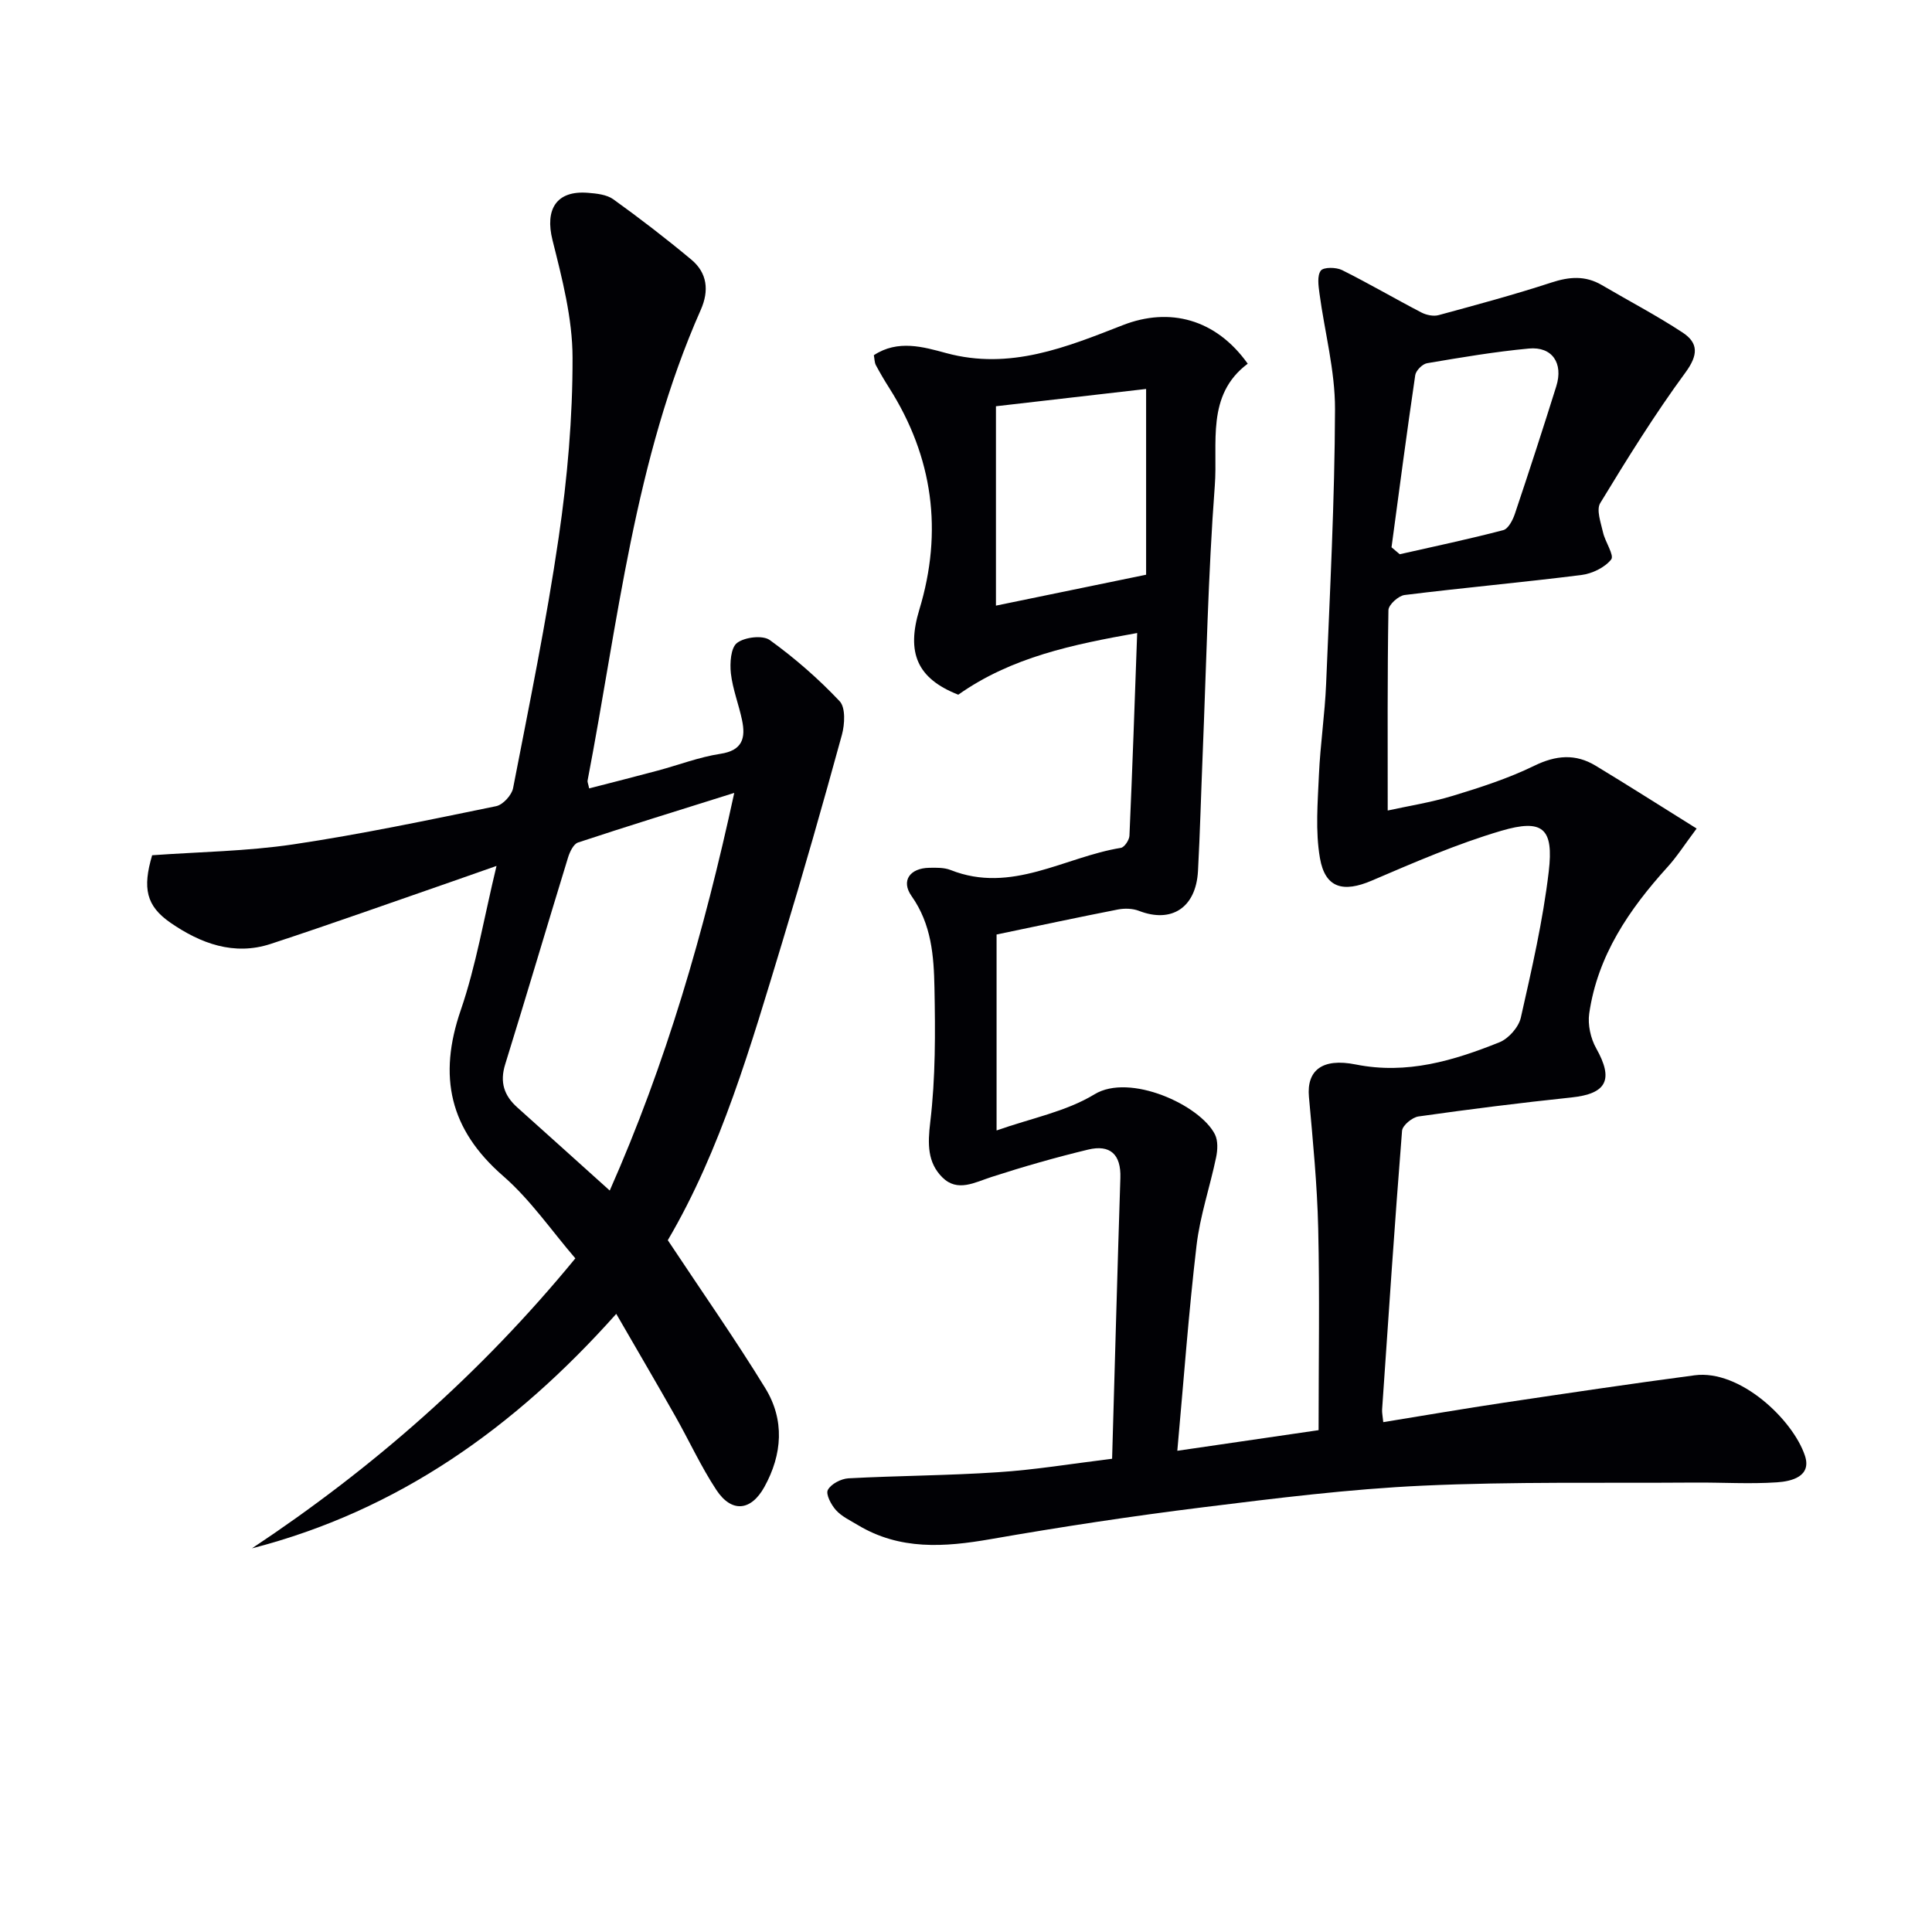 <svg enable-background="new 0 0 400 400" viewBox="0 0 400 400" xmlns="http://www.w3.org/2000/svg"><path d="m230.25 302.02c.58-19.94 1.09-39.04 1.71-58.15.16-4.86-2.11-6.96-6.67-5.86-6.73 1.62-13.4 3.53-19.98 5.66-3.51 1.13-7.07 3.21-10.2.1-3.11-3.09-3.05-6.93-2.51-11.46 1.1-9.18 1.05-18.54.87-27.81-.13-6.56-.6-13.12-4.74-18.98-2.26-3.2-.3-5.78 3.64-5.85 1.49-.03 3.11-.07 4.45.46 12.61 5 23.56-2.7 35.25-4.59.73-.12 1.73-1.62 1.77-2.51.61-13.76 1.08-27.52 1.6-41.97-13.29 2.37-25.99 4.97-37.04 12.77-8.58-3.37-10.75-8.72-8.06-17.62 4.9-16.15 2.86-31.54-6.23-45.88-.98-1.54-1.91-3.12-2.77-4.73-.29-.55-.27-1.27-.42-2.06 4.97-3.28 10.28-1.71 14.97-.44 13.22 3.59 24.91-1.23 36.6-5.79 9.62-3.75 19.22-1.31 25.84 7.99-8.71 6.51-6.15 16.49-6.82 25.26-1.4 18.57-1.75 37.23-2.52 55.85-.33 7.98-.53 15.96-.96 23.94-.42 7.58-5.47 10.84-12.2 8.24-1.31-.51-2.97-.56-4.37-.29-8.3 1.62-16.57 3.4-25.13 5.18v40.57c7.1-2.52 14.37-3.89 20.28-7.49 7.27-4.43 21.82 2.18 24.92 8.29.67 1.32.57 3.25.25 4.78-1.27 6.1-3.33 12.09-4.05 18.24-1.63 13.83-2.64 27.74-3.98 42.5 10.08-1.47 19.48-2.84 29.25-4.27 0-14.16.24-27.97-.08-41.78-.21-9.1-1.11-18.18-1.92-27.25-.48-5.38 2.66-8.09 9.7-6.68 10.59 2.12 20.25-.79 29.75-4.6 1.89-.76 3.97-3.12 4.42-5.09 2.26-10.01 4.58-20.08 5.78-30.25 1.06-8.99-1.23-10.97-9.84-8.44-9.16 2.7-18.01 6.55-26.82 10.32-5.85 2.5-9.63 1.58-10.71-4.67-.97-5.59-.46-11.49-.21-17.23.28-6.3 1.23-12.57 1.49-18.87.78-18.95 1.78-37.91 1.84-56.86.02-7.98-2.15-15.97-3.22-23.97-.21-1.58-.51-3.65.28-4.7.57-.75 3.16-.72 4.38-.12 5.56 2.77 10.93 5.92 16.45 8.79 1.02.53 2.48.83 3.54.55 7.83-2.13 15.68-4.24 23.39-6.76 3.7-1.21 7.01-1.47 10.42.53 5.58 3.28 11.33 6.28 16.73 9.83 3.31 2.18 3.23 4.67.58 8.28-6.36 8.66-12.05 17.83-17.64 27.03-.85 1.4.13 4.06.58 6.07.44 1.97 2.37 4.73 1.69 5.6-1.33 1.68-3.95 2.94-6.18 3.22-12.18 1.53-24.41 2.63-36.59 4.14-1.28.16-3.33 2.02-3.35 3.13-.23 13.61-.15 27.22-.15 41.49 4.06-.9 8.9-1.65 13.53-3.06 5.72-1.74 11.47-3.6 16.82-6.21 4.49-2.19 8.52-2.53 12.68-.02 6.76 4.09 13.43 8.34 20.93 13.02-2.53 3.38-4.1 5.85-6.04 7.98-7.94 8.77-14.47 18.32-16.2 30.32-.33 2.31.29 5.16 1.45 7.21 3.64 6.48 2.19 9.4-5.15 10.17-10.57 1.11-21.13 2.44-31.65 3.93-1.29.18-3.31 1.85-3.4 2.96-1.53 19.23-2.81 38.47-4.13 57.72-.04.64.11 1.28.24 2.61 8.48-1.38 16.75-2.8 25.04-4.04 13.13-1.96 26.26-3.92 39.42-5.66 9.39-1.24 20.33 9.17 22.83 16.61 1.46 4.34-2.76 5.35-5.78 5.55-5.64.38-11.32.01-16.98.05-18.79.14-37.6-.22-56.35.64-15.24.7-30.45 2.61-45.61 4.49-14.66 1.82-29.29 4.04-43.84 6.58-9.58 1.67-18.82 2.33-27.54-2.93-1.56-.94-3.32-1.76-4.5-3.07-1-1.11-2.16-3.31-1.68-4.19.66-1.24 2.74-2.31 4.26-2.4 10.3-.55 20.63-.57 30.92-1.26 7.58-.48 15.13-1.74 23.67-2.79zm-24.05-176.63c10.4-2.14 20.4-4.2 31.09-6.4 0-12.45 0-24.98 0-38.46-10.44 1.2-20.72 2.38-31.09 3.58zm81.9-12.08c.57.48 1.13.96 1.7 1.44 7.15-1.62 14.34-3.13 21.43-4.99 1.04-.27 1.98-2.09 2.41-3.38 2.95-8.77 5.8-17.57 8.57-26.4 1.5-4.79-.85-8.27-5.67-7.82-7.06.66-14.08 1.85-21.08 3.04-.96.16-2.31 1.52-2.45 2.47-1.75 11.87-3.31 23.76-4.91 35.64z" fill="#010105"/><path d="m138.26 256.77c7.09 10.7 13.95 20.47 20.18 30.63 4.04 6.58 3.55 13.7-.18 20.45-2.77 5.01-6.79 5.41-9.95.62-3.19-4.84-5.62-10.18-8.48-15.23-3.9-6.89-7.91-13.72-12.24-21.22-21.03 23.58-45.19 40.75-75.43 48.55 25.02-16.6 47.32-36.12 66.96-60.04-4.92-5.71-9.29-12.13-14.95-17.05-11.1-9.66-13.5-20.61-8.78-34.33 3.2-9.31 4.82-19.17 7.41-29.87-3.69 1.29-6.39 2.25-9.09 3.19-12.55 4.34-25.06 8.82-37.68 12.96-7.59 2.49-14.51-.1-20.71-4.37-5.08-3.5-5.83-7.18-3.82-13.99 9.73-.7 19.57-.82 29.21-2.25 14.09-2.1 28.05-5.05 42.01-7.91 1.41-.29 3.23-2.28 3.51-3.74 3.35-17.26 6.9-34.51 9.44-51.9 1.8-12.3 2.9-24.81 2.87-37.23-.01-8.12-2.15-16.35-4.15-24.32-1.6-6.39.8-10.33 7.34-9.8 1.79.14 3.88.36 5.25 1.34 5.52 3.97 10.92 8.13 16.14 12.48 3.33 2.77 3.72 6.44 1.97 10.4-13.76 31.06-17.12 64.63-23.44 97.48-.05.28.12.61.33 1.61 4.76-1.23 9.49-2.42 14.21-3.69 4.33-1.16 8.57-2.8 12.96-3.47 4.62-.7 5.25-3.31 4.48-6.99-.68-3.25-1.94-6.4-2.31-9.67-.23-2.12-.03-5.31 1.28-6.3 1.59-1.21 5.31-1.65 6.78-.59 5.18 3.74 10.07 8.01 14.46 12.66 1.25 1.32 1.06 4.77.47 6.95-3.94 14.36-8.02 28.69-12.35 42.94-6.5 21.4-12.69 42.99-23.7 61.7zm13.76-92.61c-11.9 3.74-22.16 6.9-32.34 10.27-.94.31-1.71 1.93-2.07 3.1-4.38 14.27-8.6 28.59-13.02 42.84-1.15 3.7-.22 6.47 2.52 8.92 6.18 5.53 12.33 11.08 19.13 17.2 11.64-26.32 19.49-53.31 25.78-82.33z" fill="#010105"/></svg>